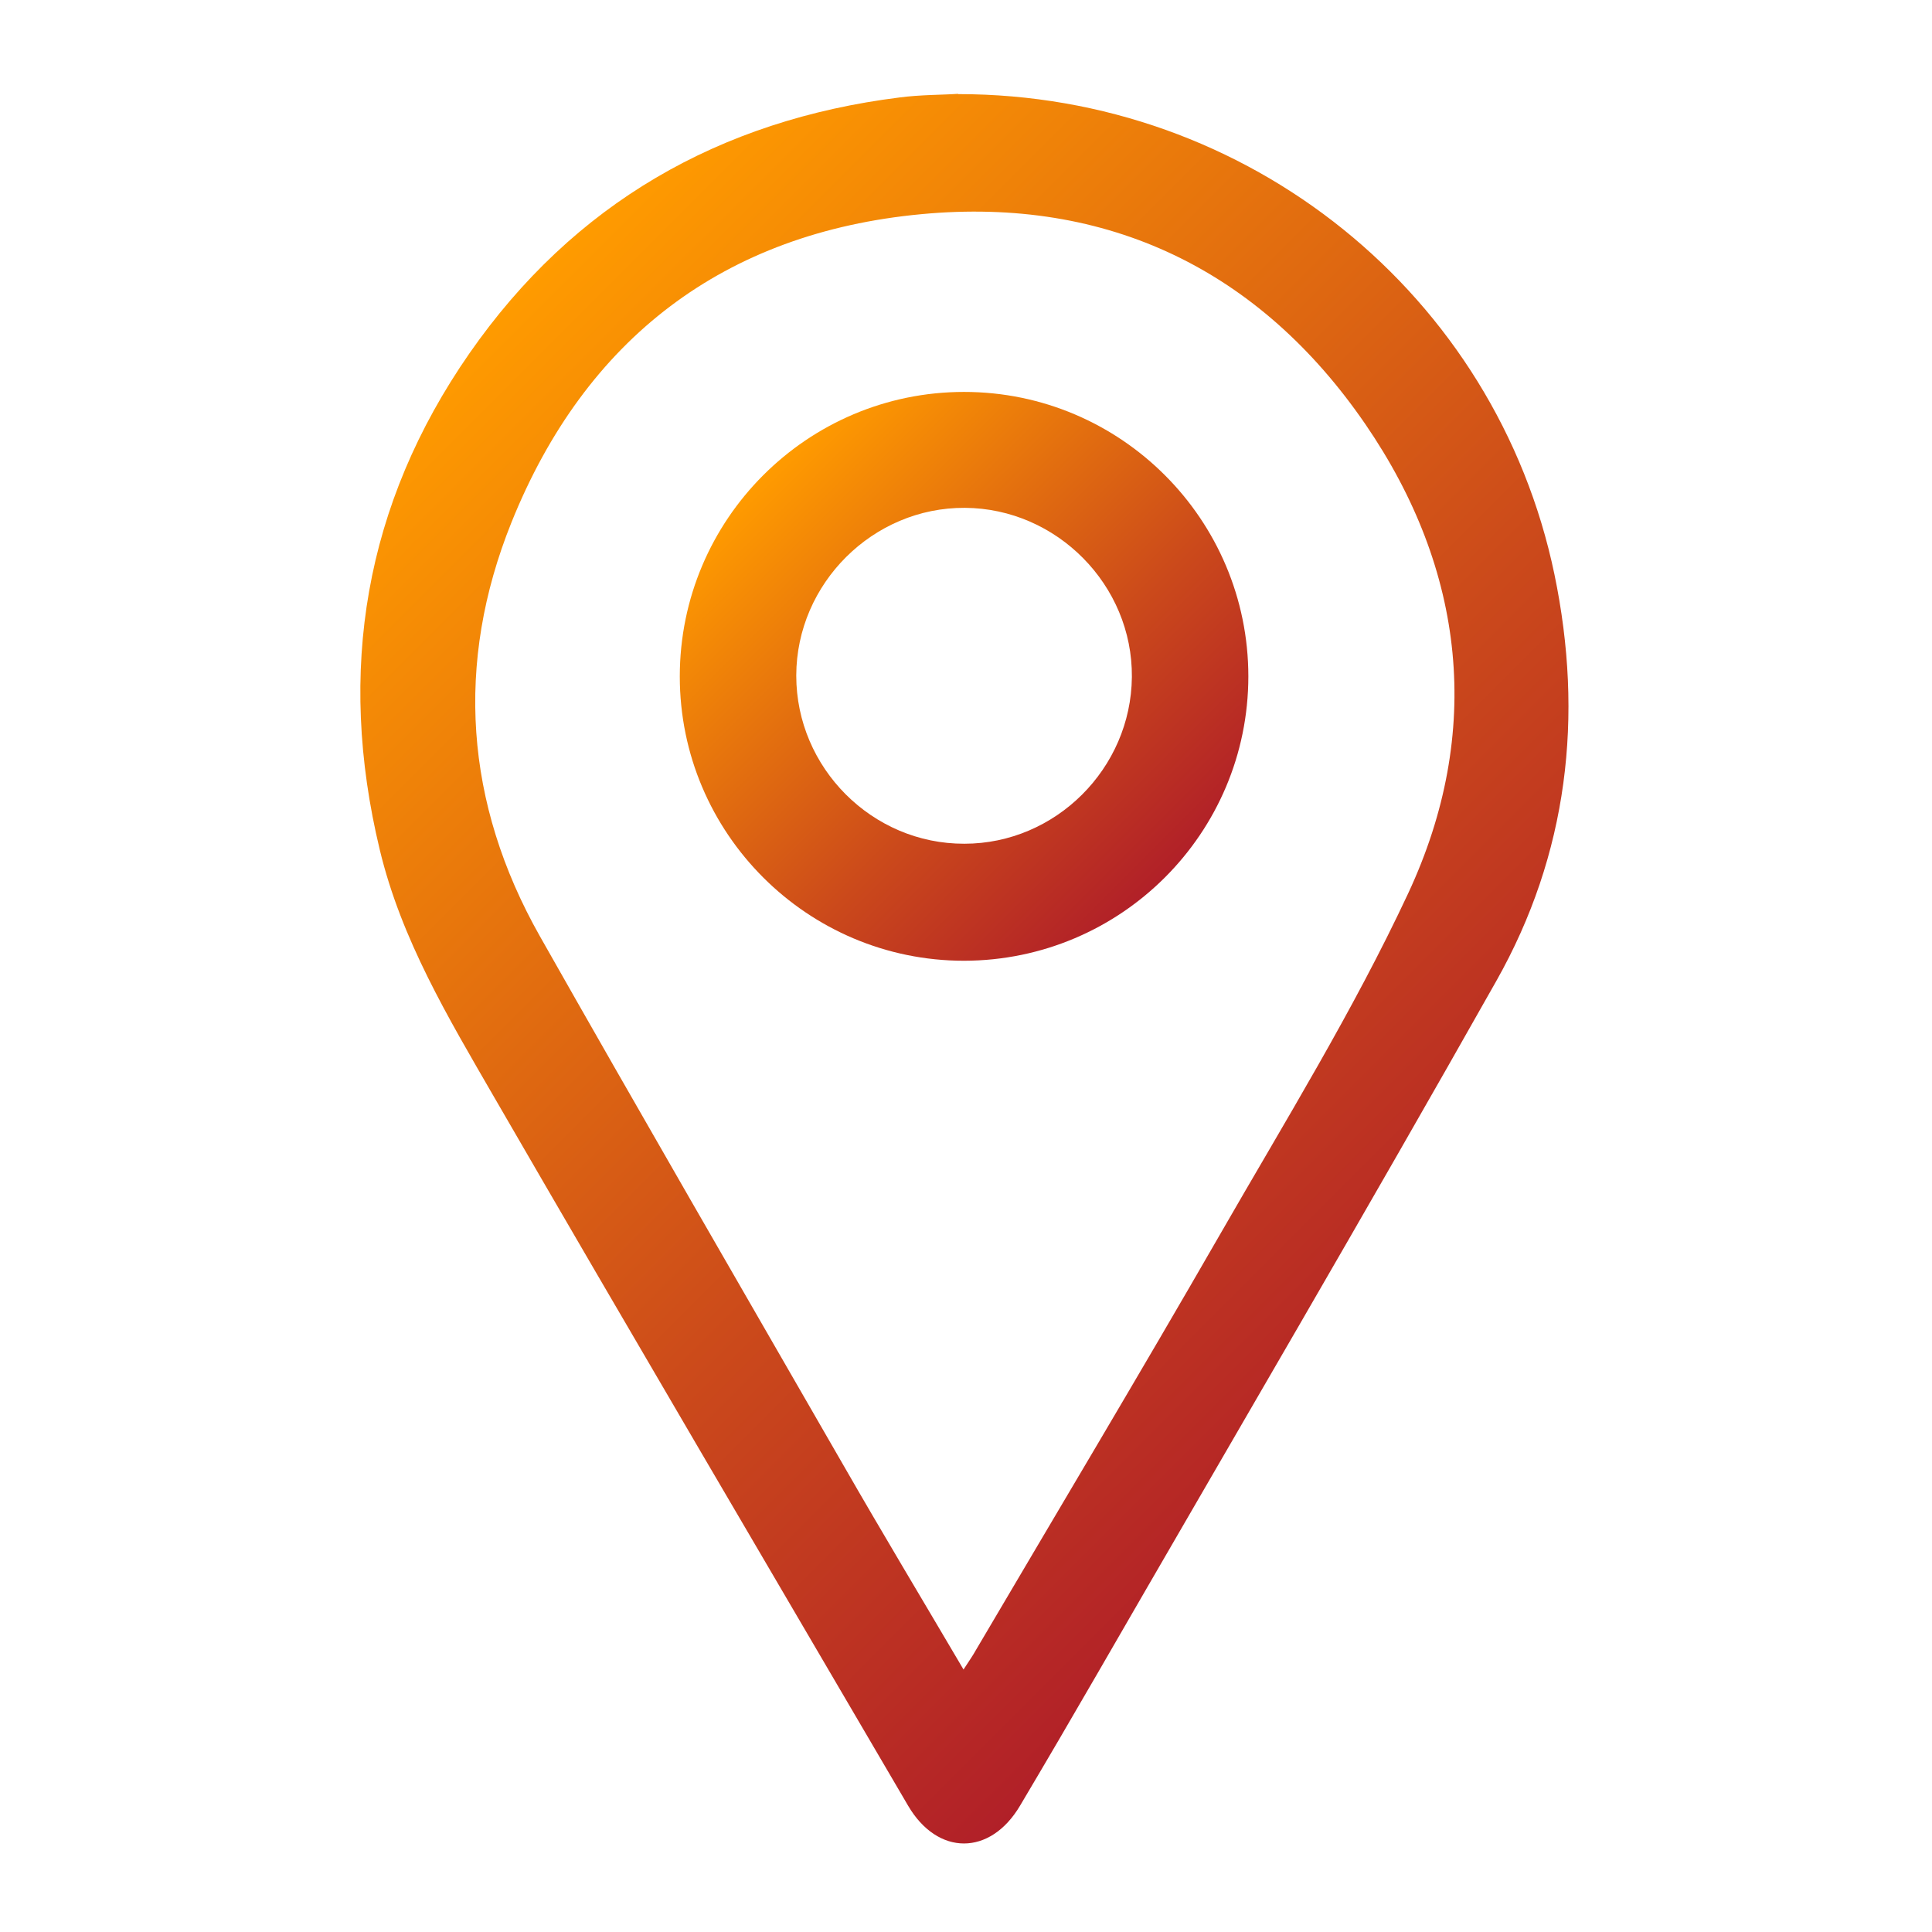 <?xml version="1.0" encoding="UTF-8"?> <svg xmlns="http://www.w3.org/2000/svg" xmlns:xlink="http://www.w3.org/1999/xlink" id="Layer_1" data-name="Layer 1" viewBox="0 0 70 70"><defs><style> .cls-1 { fill: url(#linear-gradient); } .cls-1, .cls-2 { stroke-width: 0px; } .cls-2 { fill: url(#linear-gradient-2); } </style><linearGradient id="linear-gradient" x1="16.61" y1="12.68" x2="53.23" y2="49.31" gradientUnits="userSpaceOnUse"><stop offset="0" stop-color="#ff9b00"></stop><stop offset=".63" stop-color="#cb491b"></stop><stop offset="1" stop-color="#b12028"></stop></linearGradient><linearGradient id="linear-gradient-2" x1="27.65" y1="17.21" x2="42.21" y2="31.78" xlink:href="#linear-gradient"></linearGradient></defs><path class="cls-1" d="M34.72,3.41c10.51,0,19.49,7.27,21.6,17.4,1.07,5.15.49,10.14-2.11,14.74-4.74,8.4-9.62,16.72-14.44,25.07-.93,1.61-1.86,3.2-2.81,4.8-1.08,1.83-2.99,1.83-4.06,0-5.01-8.56-10.05-17.12-15.02-25.71-1.64-2.84-3.34-5.67-4.12-8.92-1.56-6.48-.55-12.52,3.25-17.99,3.77-5.42,9.05-8.45,15.59-9.27.77-.1,1.54-.09,2.11-.13ZM34.91,60.49c.2-.31.33-.49.44-.69,2.95-5.01,5.94-10.01,8.84-15.05,2.35-4.09,4.84-8.12,6.83-12.38,2.73-5.85,2.07-11.72-1.55-17-3.82-5.57-9.32-8.25-16.09-7.61-7.14.67-12.17,4.51-14.85,11.17-2.05,5.1-1.69,10.18,1.03,14.99,3.63,6.41,7.32,12.78,11,19.17,1.4,2.44,2.85,4.85,4.35,7.4Z"></path><path class="cls-2" d="M45.23,24.5c0,5.69-4.61,10.3-10.3,10.31-5.68,0-10.3-4.62-10.3-10.3,0-5.69,4.62-10.31,10.3-10.31,5.68,0,10.3,4.62,10.3,10.31ZM28.85,24.48c0,3.34,2.75,6.1,6.09,6.09,3.31,0,6.04-2.73,6.07-6.04.03-3.33-2.72-6.11-6.05-6.13-3.33-.02-6.1,2.74-6.11,6.07Z"></path></svg> 